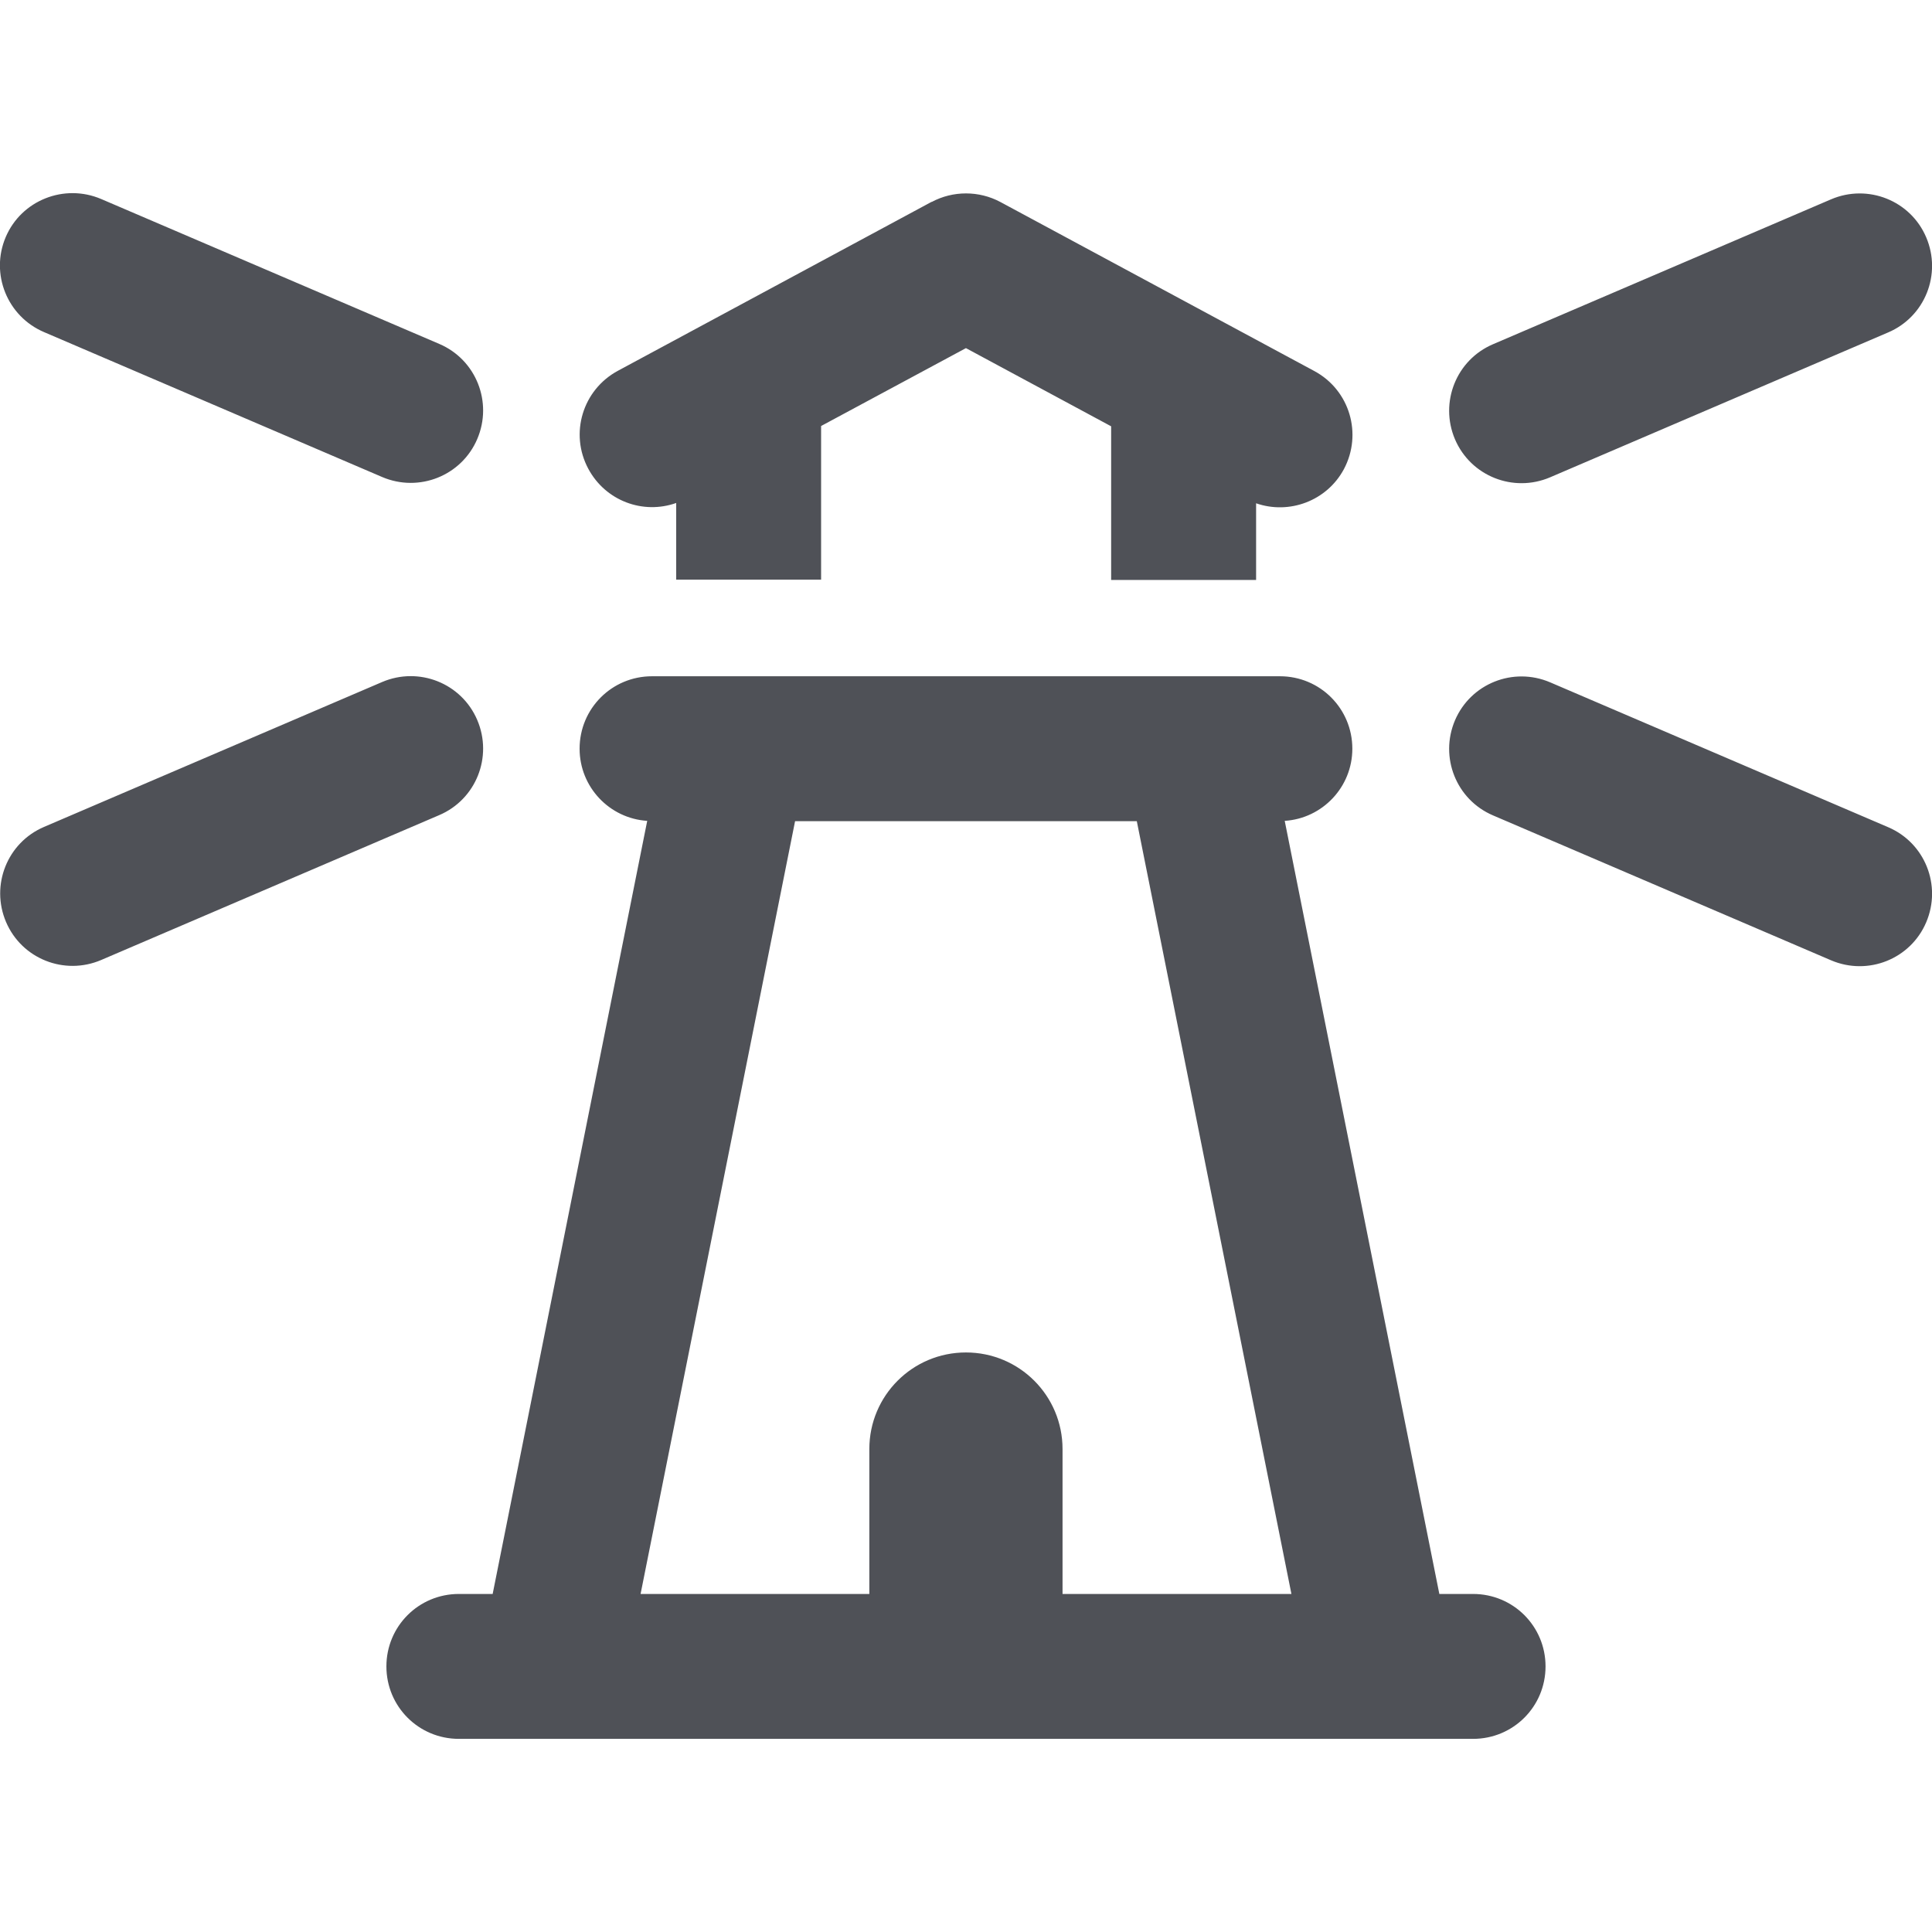 <svg width="32" height="32" viewBox="0 0 32 32" fill="none" xmlns="http://www.w3.org/2000/svg">
<path d="M1.675 3.296L7.275 5.696C7.885 5.956 8.165 6.661 7.905 7.271C7.645 7.881 6.94 8.161 6.33 7.901L0.73 5.501C0.12 5.241 -0.165 4.536 0.095 3.926C0.355 3.316 1.065 3.036 1.675 3.296ZM7.275 13.501L1.675 15.901C1.065 16.161 0.36 15.881 0.1 15.271C-0.16 14.661 0.12 13.956 0.73 13.696L6.33 11.296C6.94 11.036 7.645 11.316 7.905 11.926C8.165 12.536 7.885 13.241 7.275 13.501ZM15.43 3.346C15.784 3.156 16.215 3.156 16.57 3.346L21.77 6.146C22.355 6.461 22.57 7.186 22.259 7.771C21.974 8.301 21.349 8.526 20.805 8.336V9.606H18.404V7.061L15.999 5.766L13.6 7.056V9.601H11.2V8.331C10.649 8.526 10.03 8.296 9.745 7.766C9.43 7.181 9.65 6.456 10.235 6.141L15.434 3.341L15.43 3.346ZM13.169 13.601L10.61 26.401H14.399V24.001C14.399 23.116 15.114 22.401 15.999 22.401C16.884 22.401 17.599 23.116 17.599 24.001V26.401H21.39L18.829 13.601H13.165H13.169ZM7.6 28.801C6.935 28.801 6.4 28.266 6.4 27.601C6.4 26.936 6.935 26.401 7.6 26.401H8.16L10.72 13.596C10.095 13.556 9.6 13.036 9.6 12.401C9.6 11.736 10.134 11.201 10.8 11.201H21.2C21.864 11.201 22.399 11.736 22.399 12.401C22.399 13.036 21.904 13.556 21.279 13.596L23.84 26.401H24.399C25.064 26.401 25.599 26.936 25.599 27.601C25.599 28.266 25.064 28.801 24.399 28.801H7.6ZM31.904 3.931C32.164 4.541 31.884 5.246 31.274 5.506L25.674 7.906C25.064 8.166 24.36 7.886 24.099 7.276C23.84 6.666 24.119 5.961 24.73 5.701L30.329 3.301C30.939 3.041 31.645 3.321 31.904 3.931ZM24.099 11.931C24.36 11.321 25.064 11.041 25.674 11.301L31.274 13.701C31.884 13.961 32.164 14.666 31.904 15.276C31.645 15.886 30.939 16.166 30.329 15.906L24.73 13.506C24.119 13.246 23.84 12.541 24.099 11.931Z" fill="#4F5157"/>
</svg>
